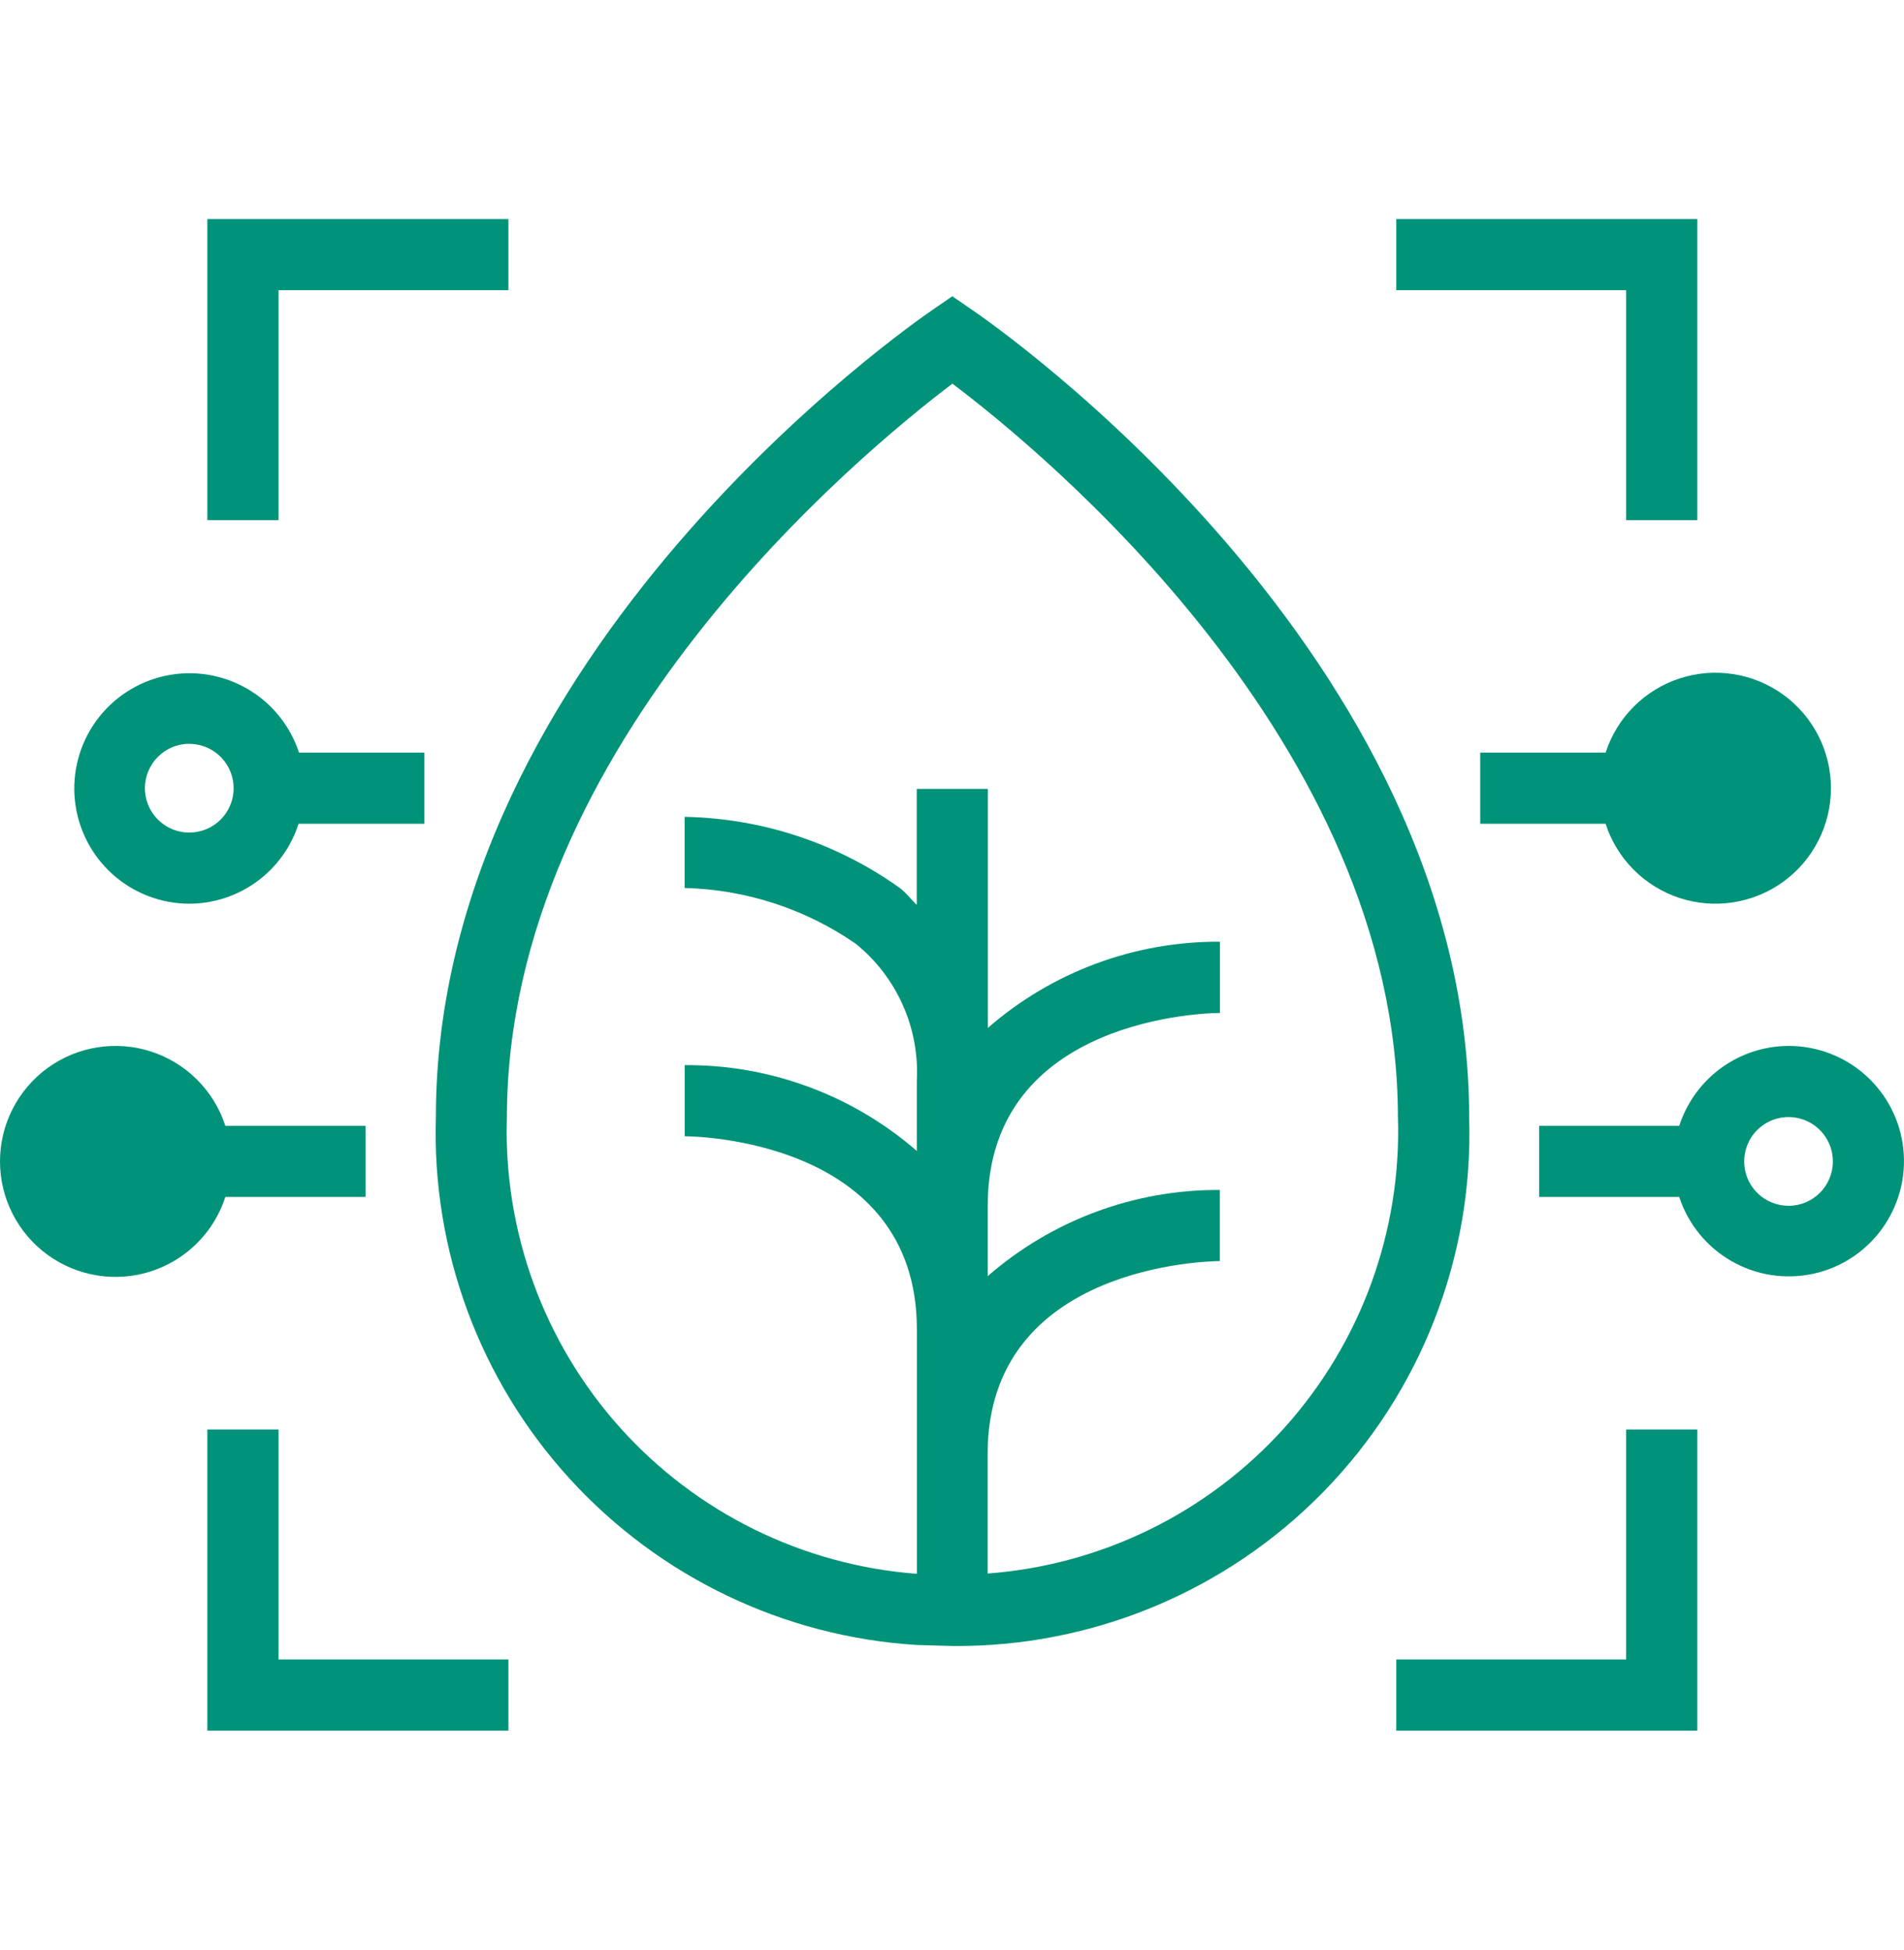<svg xmlns="http://www.w3.org/2000/svg" fill="none" viewBox="0 0 42 43" height="43" width="42">
<path fill="#009379" d="M21.443 6.835L21.007 6.534L20.57 6.835C20.122 7.141 9.615 14.422 9.615 24.635V24.635C9.523 27.575 10.58 30.435 12.561 32.608C14.542 34.782 17.291 36.1 20.227 36.281L21.012 36.303H21.011C24.089 36.33 27.045 35.101 29.196 32.9C31.347 30.698 32.507 27.714 32.408 24.638C32.404 14.422 21.898 7.141 21.444 6.835L21.443 6.835ZM21.786 34.704V32.069C21.786 27.884 26.698 27.816 26.908 27.814V26.245C25.027 26.234 23.206 26.91 21.788 28.146V26.595C21.788 22.41 26.701 22.341 26.911 22.341V20.77V20.77C25.03 20.759 23.209 21.435 21.791 22.671V17.399H20.222V19.957C20.098 19.837 19.997 19.703 19.858 19.591C18.469 18.596 16.811 18.047 15.102 18.016V19.585C16.454 19.618 17.766 20.046 18.877 20.815C19.785 21.549 20.286 22.675 20.224 23.84V25.385C18.805 24.151 16.984 23.478 15.104 23.492V25.061C15.314 25.061 20.225 25.131 20.225 29.316V34.711H20.225C17.711 34.521 15.367 33.368 13.682 31.492C11.998 29.616 11.102 27.162 11.182 24.642C11.182 16.399 19.043 9.949 21.009 8.462C22.979 9.946 30.836 16.384 30.836 24.642H30.837C30.916 27.162 30.019 29.614 28.334 31.489C26.648 33.363 24.305 34.515 21.791 34.704L21.786 34.704Z"></path>
<path fill="#009379" d="M35.428 16.6H32.652V18.169H35.418V18.169C35.669 18.945 36.277 19.554 37.053 19.807C37.828 20.059 38.678 19.925 39.339 19.446C39.998 18.966 40.389 18.2 40.389 17.384C40.389 16.569 39.998 15.802 39.339 15.323C38.678 14.844 37.828 14.71 37.053 14.962C36.277 15.215 35.669 15.824 35.418 16.6L35.428 16.6Z"></path>
<path fill="#009379" d="M39.453 23.068C38.917 23.07 38.395 23.241 37.962 23.558C37.529 23.875 37.207 24.32 37.042 24.831H33.952V26.4H37.042V26.4C37.238 26.997 37.647 27.5 38.192 27.813C38.736 28.126 39.377 28.226 39.992 28.095C40.606 27.963 41.149 27.608 41.517 27.099C41.885 26.59 42.052 25.963 41.985 25.339C41.919 24.714 41.622 24.137 41.155 23.717C40.687 23.298 40.081 23.067 39.453 23.068ZM39.453 26.594C39.057 26.594 38.701 26.355 38.549 25.99C38.398 25.624 38.482 25.203 38.761 24.924C39.041 24.644 39.462 24.56 39.828 24.712C40.193 24.863 40.431 25.22 40.431 25.615C40.431 26.156 39.994 26.594 39.453 26.595L39.453 26.594Z"></path>
<path fill="#009379" d="M4.175 19.932C4.712 19.931 5.234 19.759 5.667 19.443C6.1 19.126 6.422 18.68 6.586 18.169H9.362V16.6H6.596C6.401 16.003 5.991 15.499 5.447 15.187C4.902 14.874 4.261 14.773 3.647 14.905C3.033 15.037 2.489 15.392 2.121 15.9C1.753 16.409 1.586 17.037 1.653 17.661C1.72 18.285 2.016 18.863 2.483 19.282C2.951 19.702 3.557 19.933 4.185 19.932H4.175ZM4.175 16.406C4.571 16.406 4.927 16.645 5.079 17.01C5.23 17.376 5.147 17.797 4.867 18.076C4.587 18.356 4.166 18.439 3.801 18.288C3.435 18.137 3.197 17.78 3.197 17.384C3.197 16.844 3.635 16.405 4.175 16.405L4.175 16.406Z"></path>
<path fill="#009379" d="M8.063 26.4V24.831H4.971C4.72 24.055 4.112 23.446 3.336 23.193C2.561 22.941 1.711 23.075 1.051 23.554C0.391 24.033 0 24.8 0 25.616C0 26.431 0.391 27.198 1.051 27.677C1.711 28.156 2.561 28.29 3.336 28.038C4.112 27.785 4.72 27.176 4.971 26.4L8.063 26.4Z"></path>
<path fill="#009379" d="M35.871 36.6H30.8V38.169H37.441V31.528H35.871V36.6Z"></path>
<path fill="#009379" d="M6.144 31.528H4.574V38.169H11.215V36.6H6.144V31.528Z"></path>
<path fill="#009379" d="M35.871 11.472H37.441V4.831H30.8V6.4H35.871V11.472Z"></path>
<path fill="#009379" d="M6.144 6.4H11.215V4.831H4.574V11.472H6.144V6.4Z"></path>
</svg>
